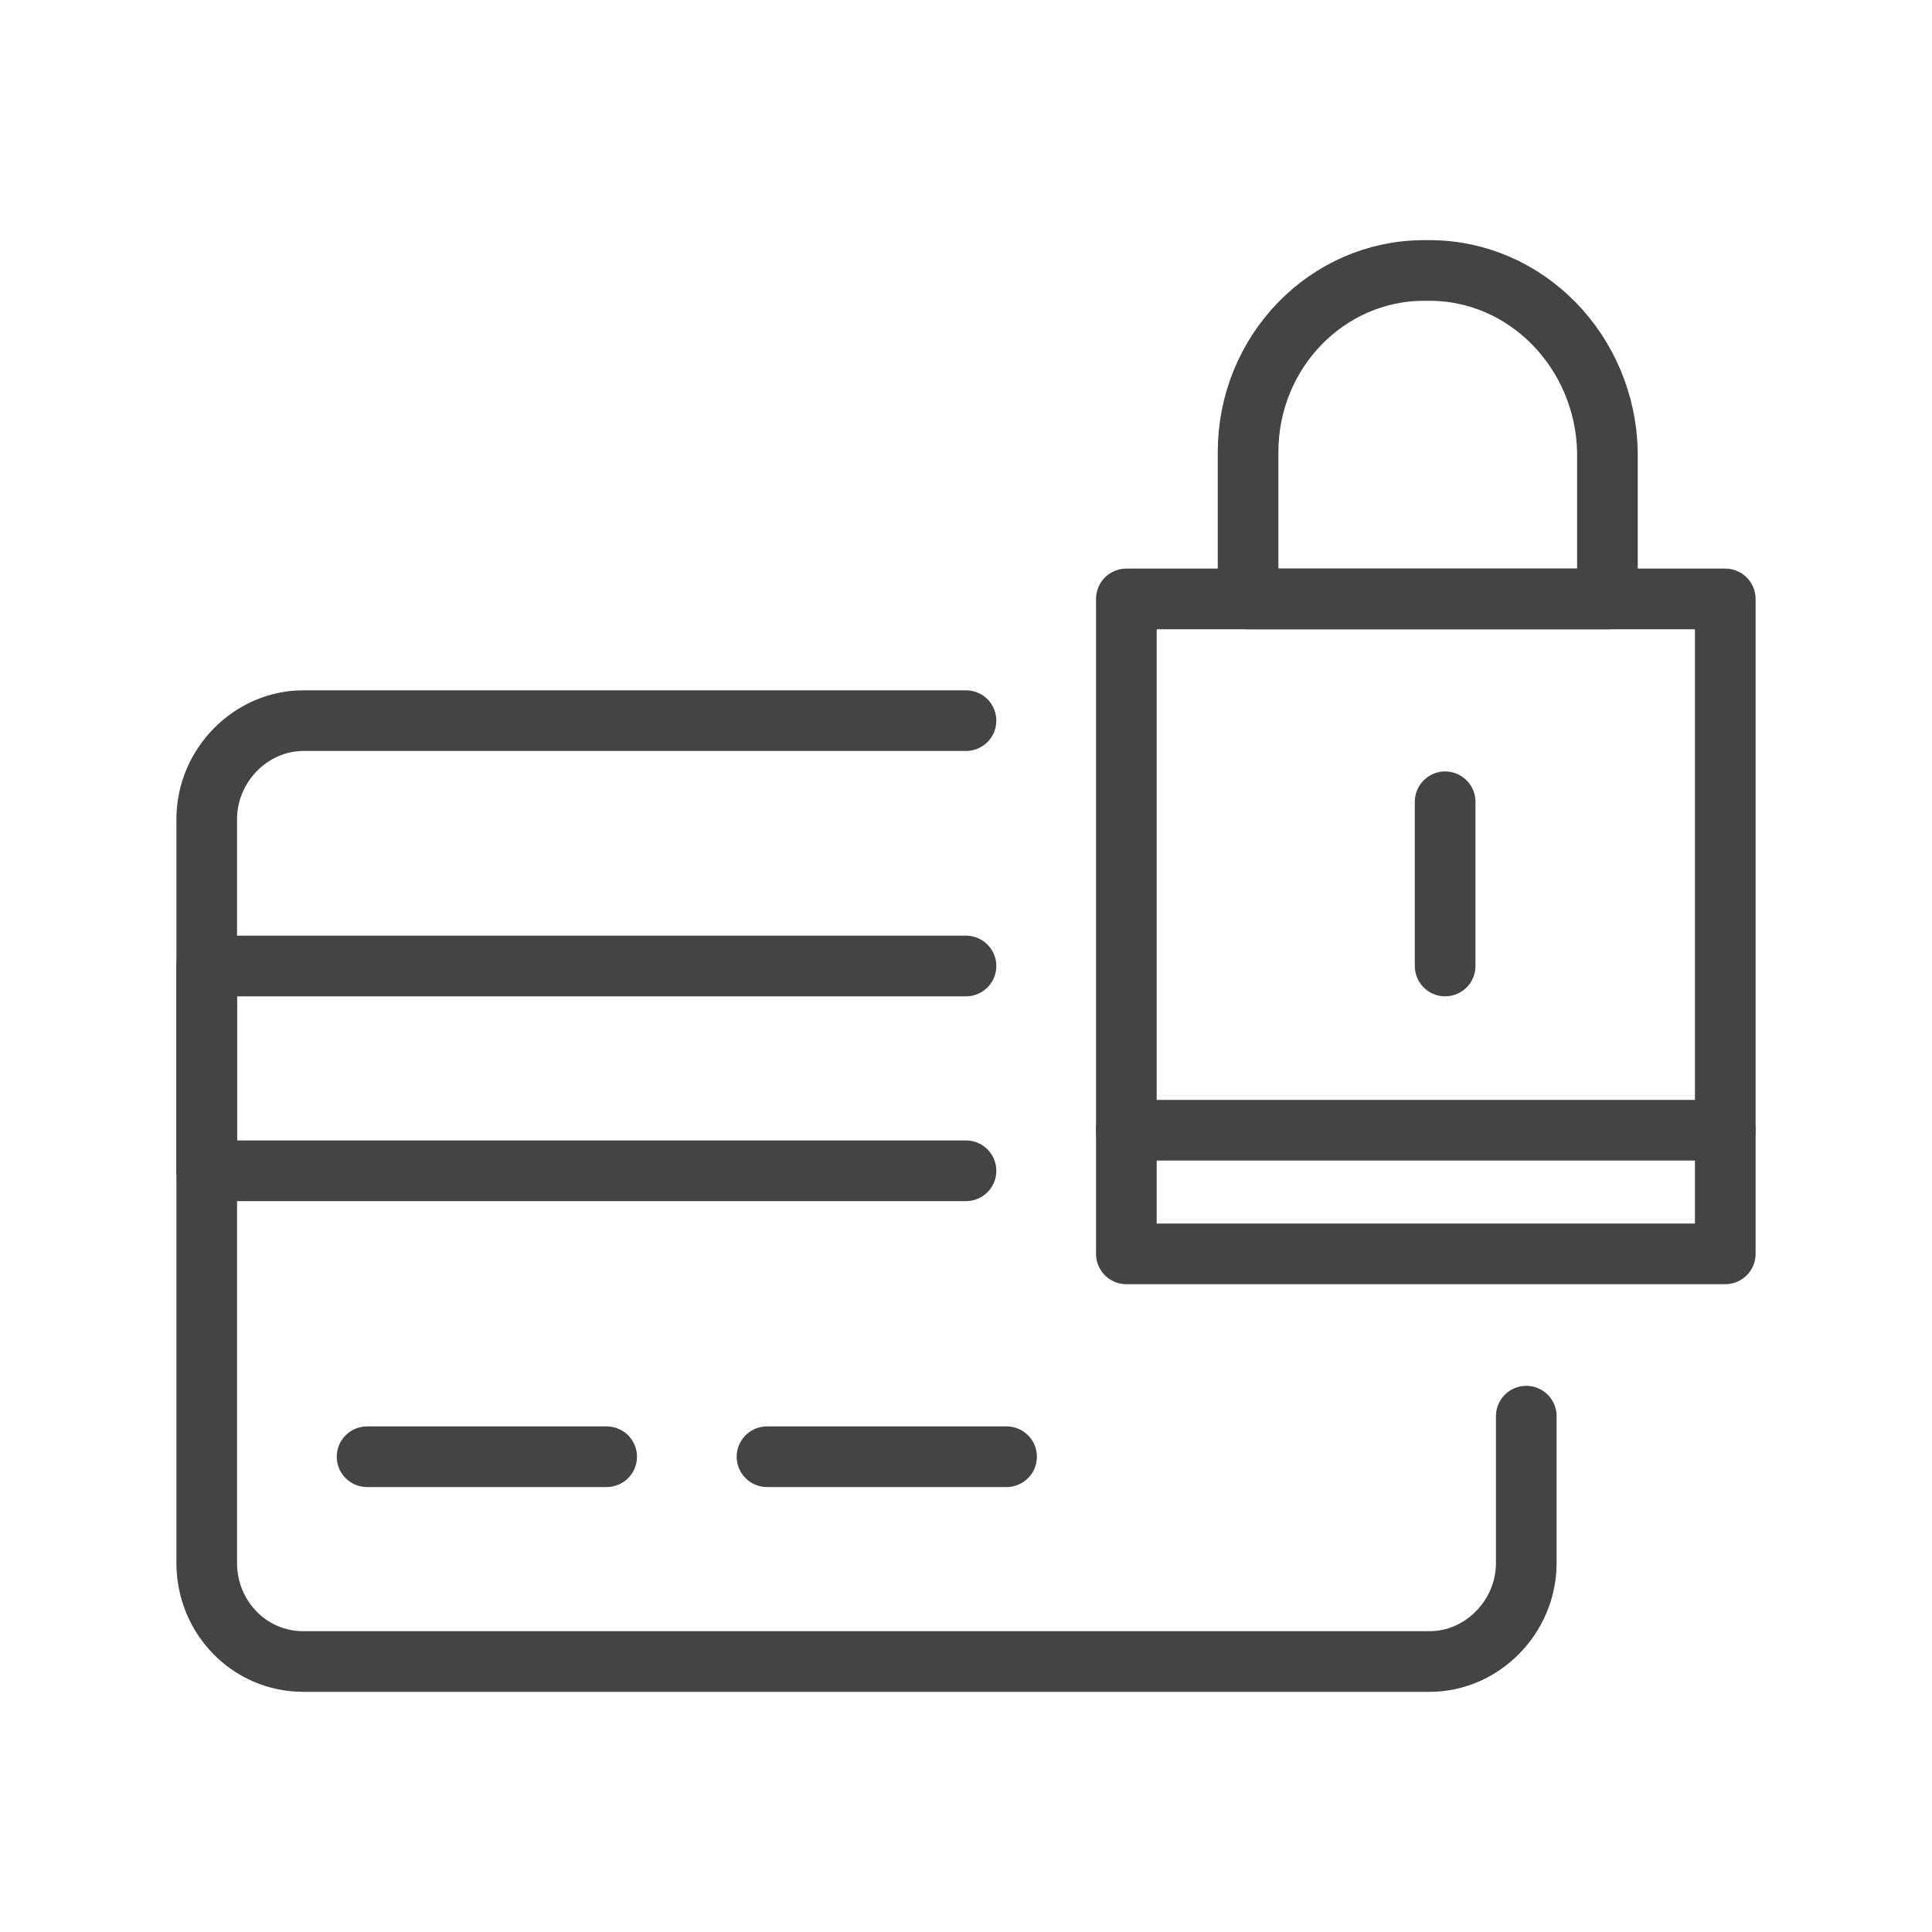 <?xml version="1.0" encoding="utf-8"?>
<!-- Generator: Adobe Illustrator 18.0.0, SVG Export Plug-In . SVG Version: 6.00 Build 0)  -->
<!DOCTYPE svg PUBLIC "-//W3C//DTD SVG 1.1//EN" "http://www.w3.org/Graphics/SVG/1.1/DTD/svg11.dtd">
<svg version="1.1" id="Livello_1" xmlns="http://www.w3.org/2000/svg" xmlns:xlink="http://www.w3.org/1999/xlink" x="0px" y="0px"
	 viewBox="0 0 100 100" enable-background="new 0 0 100 100" xml:space="preserve">
<path display="none" fill="#4D4D4D" d="M5,54.9v17.6c0,2.6,2.1,4.7,4.7,4.7h1.7c0.7,4.4,4.6,7.8,9.2,7.8c4.6,0,8.4-3.4,9.2-7.8h40.6
	c0.7,4.4,4.6,7.8,9.2,7.8s8.4-3.4,9.2-7.8h1.7c2.6,0,4.7-2.1,4.7-4.7V16.6c0-0.9-0.7-1.6-1.6-1.6h-59c-0.9,0-1.6,0.7-1.6,1.6v17.1
	H19c-1.5,0-2.9,0.7-3.8,2L5.8,52.3C5.3,53,5,53.9,5,54.9z M19,36.8h7.7v14c0,0.9-0.7,1.6-1.6,1.6H9.3l8.5-15
	C18,37.1,18.5,36.8,19,36.8z M91.9,58.5H36V36.8h55.9V58.5z M36,33.7v-3.1h55.9v3.1H36z M91.9,18.2v9.3H36v-9.3H91.9z M73.3,75.6
	c0-3.4,2.8-6.2,6.2-6.2s6.2,2.8,6.2,6.2c0,3.4-2.8,6.2-6.2,6.2S73.3,79,73.3,75.6z M14.3,75.6c0-3.4,2.8-6.2,6.2-6.2
	c3.4,0,6.2,2.8,6.2,6.2c0,3.4-2.8,6.2-6.2,6.2C17.1,81.8,14.3,79,14.3,75.6z M8.1,55.4h17.1c2.6,0,4.7-2.1,4.7-4.7v-14h3.1v23.3
	c0,0.9,0.7,1.6,1.6,1.6h57.4v10.9c0,0.9-0.7,1.6-1.6,1.6h-1.7c-0.7-4.4-4.6-7.8-9.2-7.8s-8.4,3.4-9.2,7.8H29.7
	c-0.7-4.4-4.6-7.8-9.2-7.8c-4.6,0-8.4,3.4-9.2,7.8H9.7c-0.9,0-1.6-0.7-1.6-1.6V55.4z"/>
<g display="none">
	
		<path display="inline" fill="none" stroke="#444444" stroke-width="2.872" stroke-linecap="round" stroke-linejoin="round" stroke-miterlimit="10" d="
		M19.1,57.6c0,0-1.8,0-3.9,0c-2.1,0-3.8-2-3.8-4.4v-33c0-2.4,2-4.4,4.5-4.4h54.8c2.5,0,4.5,2,4.5,4.4v16.5"/>
	
		<rect x="11.4" y="25.3" display="inline" fill="none" stroke="#444444" stroke-width="2.872" stroke-linecap="round" stroke-linejoin="round" stroke-miterlimit="10" width="63.7" height="7.6"/>
	
		<path display="inline" fill="none" stroke="#444444" stroke-width="2.872" stroke-linecap="round" stroke-linejoin="round" stroke-miterlimit="10" d="
		M84.2,84.2H29.4c-2.5,0-4.5-2-4.5-4.4v-33c0-2.4,2-4.4,4.5-4.4h54.8c2.5,0,4.5,2,4.5,4.4v33C88.6,82.2,86.6,84.2,84.2,84.2z"/>
	
		<line display="inline" fill="none" stroke="#444444" stroke-width="2.872" stroke-linecap="round" stroke-linejoin="round" stroke-miterlimit="10" x1="32.6" y1="74.7" x2="42.3" y2="74.7"/>
	
		<line display="inline" fill="none" stroke="#444444" stroke-width="2.872" stroke-linecap="round" stroke-linejoin="round" stroke-miterlimit="10" x1="50" y1="74.7" x2="59.7" y2="74.7"/>
	
		<line display="inline" fill="none" stroke="#444444" stroke-width="2.872" stroke-linecap="round" stroke-linejoin="round" stroke-miterlimit="10" x1="67.4" y1="74.7" x2="79" y2="74.7"/>
	
		<ellipse display="inline" fill="none" stroke="#444444" stroke-width="2.872" stroke-linecap="round" stroke-linejoin="round" stroke-miterlimit="10" cx="74.1" cy="58.5" rx="4.8" ry="4.7"/>
</g>
<g display="none">
	
		<path display="inline" fill="none" stroke="#444444" stroke-width="3.313" stroke-linecap="round" stroke-linejoin="round" stroke-miterlimit="10" d="
		M60.9,69.1l-7.7,7.9c-7.8,1-16-1.6-22-7.7c-6-6.1-8.5-14.5-7.6-22.4l7.7-7.9c2.1-2.2,2.1-5.8,0-8l-4.9-5.1
		c-2.4-2.4-6.4-2.1-8.3,0.7C7,42.2,8.4,64.3,22.2,78.4S57.6,94,72.9,82.7c2.7-2,3-6.1,0.7-8.5l-4.9-5C66.5,66.9,63,66.9,60.9,69.1z"
		/>
	
		<line display="inline" fill="none" stroke="#444444" stroke-width="3.313" stroke-linecap="round" stroke-linejoin="round" stroke-miterlimit="10" x1="58.7" y1="72.5" x2="70.4" y2="84.4"/>
	
		<line display="inline" fill="none" stroke="#444444" stroke-width="3.313" stroke-linecap="round" stroke-linejoin="round" stroke-miterlimit="10" x1="16.4" y1="29.1" x2="28" y2="41.1"/>
	
		<path display="inline" fill="none" stroke="#444444" stroke-width="3.313" stroke-linecap="round" stroke-linejoin="round" stroke-miterlimit="10" d="
		M73.2,63.1c5.6-10.3,4.1-23.6-4.5-32.3c-8.6-8.8-21.5-10.3-31.6-4.6"/>
	
		<path display="inline" fill="none" stroke="#444444" stroke-width="3.313" stroke-linecap="round" stroke-linejoin="round" stroke-miterlimit="10" d="
		M27.9,16.7c15.3-10.7,36.3-9.1,49.9,4.8s15.1,35.4,4.7,51"/>
	<g display="inline">
		
			<path fill="none" stroke="#444444" stroke-width="3.313" stroke-linecap="round" stroke-linejoin="round" stroke-miterlimit="10" d="
			M37.6,44.5c0.7-5,7.9-6.6,10.2-1.8C50.4,48.3,39.7,56,36.8,59c4.1,0,13.3,0,13.3,0"/>
		
			<path fill="none" stroke="#444444" stroke-width="3.313" stroke-linecap="round" stroke-linejoin="round" stroke-miterlimit="10" d="
			M61.1,39.6c-2.9,4.2-5.9,8.4-8.8,12.7c4.4,0,13.2,0,13.2,0"/>
		
			<line fill="none" stroke="#444444" stroke-width="3.313" stroke-linecap="round" stroke-linejoin="round" stroke-miterlimit="10" x1="61" y1="41.1" x2="61" y2="59"/>
	</g>
</g>
<g>
	
		<polyline fill="none" stroke="#444444" stroke-width="3.139" stroke-linecap="round" stroke-linejoin="round" stroke-miterlimit="10" points="
		50,60.6 10.7,60.6 10.7,50 50,50 	"/>
	
		<path fill="none" stroke="#444444" stroke-width="3.139" stroke-linecap="round" stroke-linejoin="round" stroke-miterlimit="10" d="
		M79,73.3v7.6c0,2.8-2.3,5.1-5,5.1H15.7c-2.8,0-5-2.3-5-5.1V42.4c0-2.8,2.3-5.1,5-5.1H50"/>
	
		<line fill="none" stroke="#444444" stroke-width="3.139" stroke-linecap="round" stroke-linejoin="round" stroke-miterlimit="10" x1="19" y1="75.4" x2="31.4" y2="75.4"/>
	
		<line fill="none" stroke="#444444" stroke-width="3.139" stroke-linecap="round" stroke-linejoin="round" stroke-miterlimit="10" x1="39.7" y1="75.4" x2="52.1" y2="75.4"/>
	
		<rect x="58.3" y="31" fill="none" stroke="#444444" stroke-width="3.139" stroke-linecap="round" stroke-linejoin="round" stroke-miterlimit="10" width="31" height="33.9"/>
	
		<line fill="none" stroke="#444444" stroke-width="3.139" stroke-linecap="round" stroke-linejoin="round" stroke-miterlimit="10" x1="89.3" y1="58.5" x2="58.3" y2="58.5"/>
	
		<path fill="none" stroke="#444444" stroke-width="3.139" stroke-linecap="round" stroke-linejoin="round" stroke-miterlimit="10" d="
		M74,14h-0.3c-5,0-9.1,4.2-9.1,9.4V31h18.6v-7.6C83.1,18.2,79,14,74,14z"/>
	
		<line fill="none" stroke="#444444" stroke-width="3.139" stroke-linecap="round" stroke-linejoin="round" stroke-miterlimit="10" x1="74.8" y1="41.5" x2="74.8" y2="50"/>
</g>
</svg>
